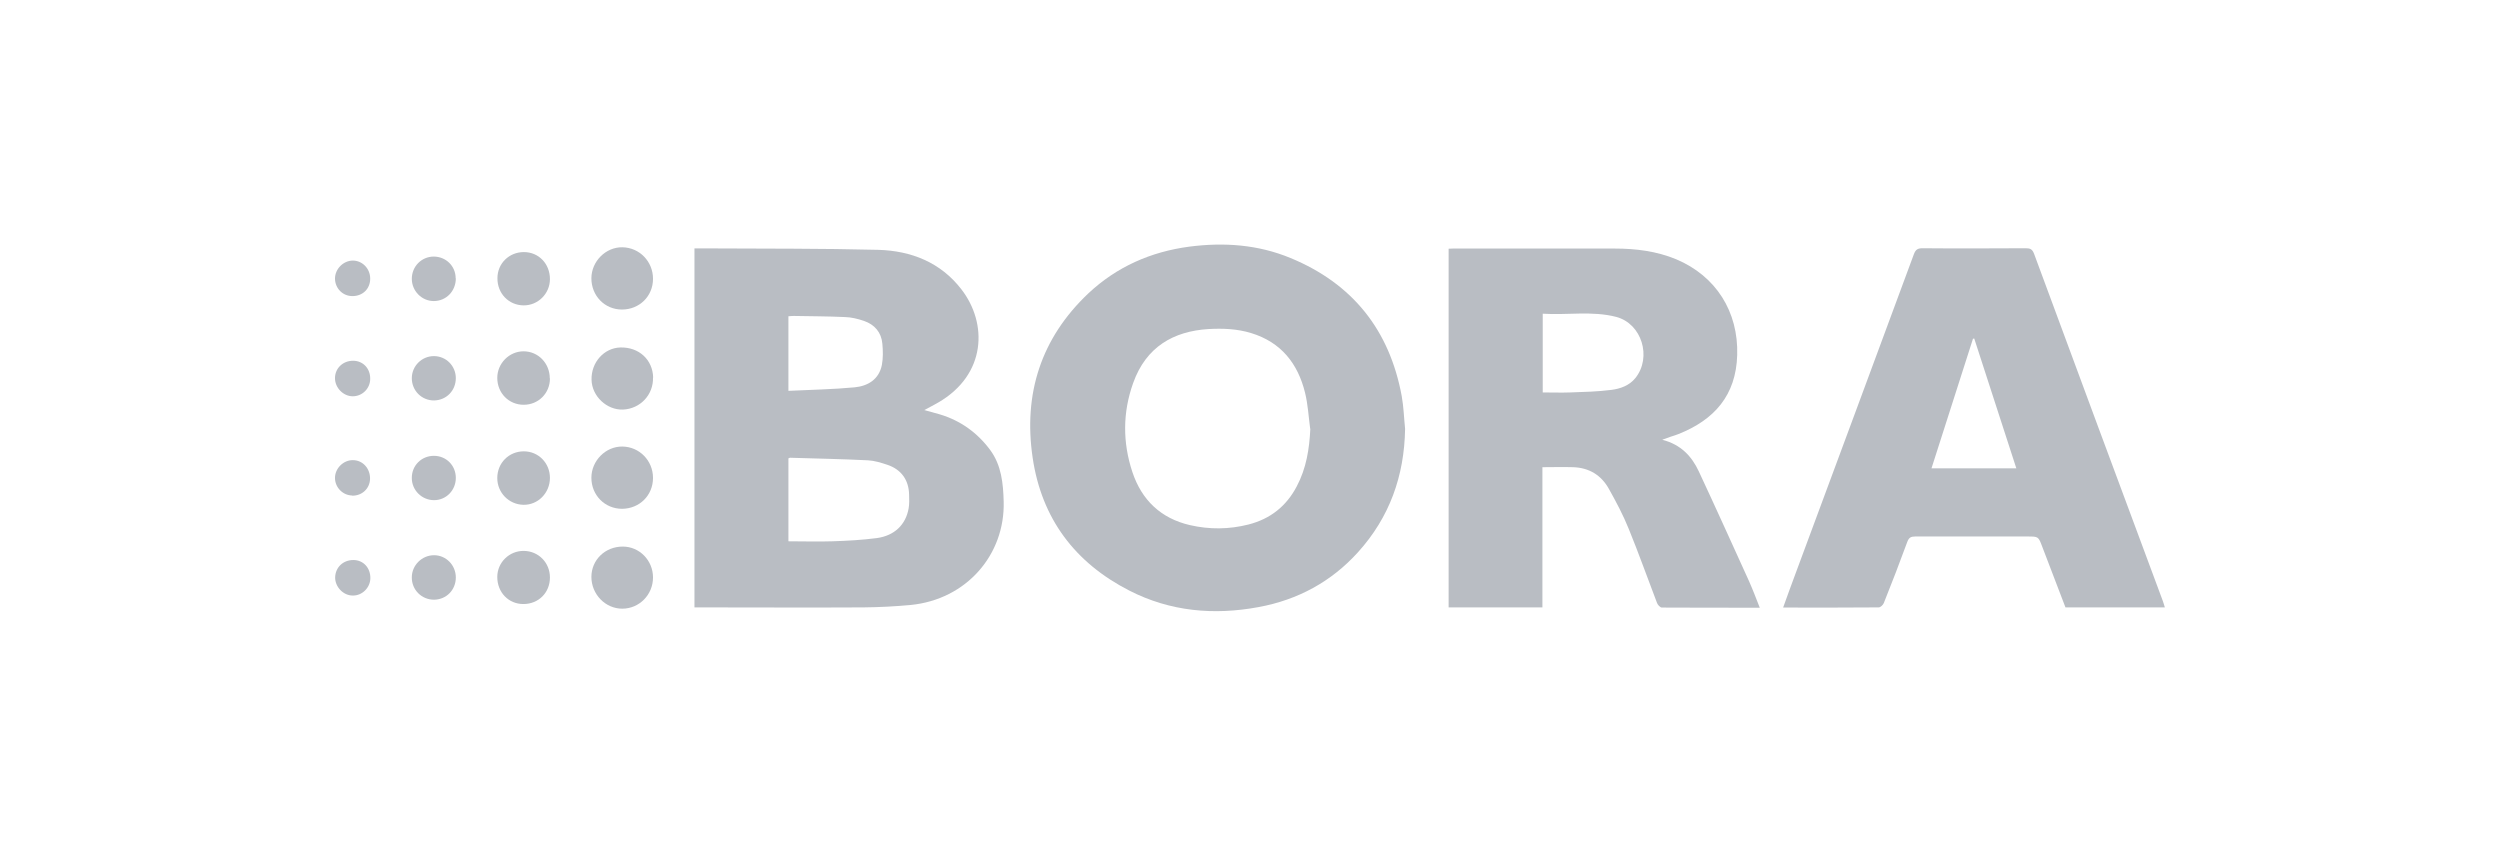 <?xml version="1.0" encoding="UTF-8"?>
<svg id="Layer_1" data-name="Layer 1" xmlns="http://www.w3.org/2000/svg" viewBox="0 0 156.2 53.5">
  <defs>
    <style>
      .cls-1 {
        fill: #b9bdc3;
        stroke-width: 0px;
      }
    </style>
  </defs>
  <path class="cls-1" d="M43.4,15.52c.3,0,.56,0,.83,0,3.55.02,7.1,0,10.65.09,2.05.06,3.89.78,5.19,2.47,1.64,2.12,1.57,5.32-1.45,7.07-.26.15-.53.29-.87.47.36.1.67.18.97.27,1.3.39,2.35,1.15,3.15,2.23.7.95.81,2.08.84,3.22.09,3.31-2.32,6.12-5.82,6.46-.97.09-1.95.14-2.93.15-3.39.02-6.77,0-10.16,0-.13,0-.25,0-.41,0V15.52ZM49.26,33.82c.95,0,1.85.03,2.75,0,.92-.03,1.85-.08,2.77-.2,1.11-.15,1.81-.84,1.99-1.85.05-.28.04-.58.03-.87-.02-.91-.49-1.57-1.36-1.86-.39-.13-.81-.26-1.21-.28-1.62-.08-3.25-.11-4.87-.16-.03,0-.07.03-.1.04v5.19ZM49.26,24.42c1.41-.07,2.78-.09,4.14-.22.82-.08,1.52-.49,1.7-1.4.08-.43.07-.88.03-1.32-.06-.71-.48-1.2-1.15-1.43-.38-.13-.79-.23-1.18-.24-1.07-.05-2.14-.05-3.2-.07-.11,0-.22.01-.34.02v4.66Z"/>
  <path class="cls-1" d="M87.79,26.81c-.05,2.93-.97,5.51-2.94,7.69-1.67,1.85-3.77,2.98-6.21,3.43-2.79.52-5.52.28-8.08-1.03-3.4-1.74-5.48-4.5-6.04-8.3-.59-4,.52-7.47,3.48-10.27,1.77-1.66,3.9-2.6,6.31-2.92,2.17-.28,4.29-.13,6.32.71,3.88,1.6,6.19,4.5,6.95,8.63.12.67.14,1.36.21,2.04ZM81.86,26.79c-.1-.75-.14-1.52-.32-2.25-.45-1.83-1.5-3.16-3.37-3.73-.88-.27-1.78-.3-2.68-.25-2.16.14-3.88,1.1-4.69,3.37-.66,1.84-.66,3.72-.05,5.56.58,1.75,1.78,2.9,3.6,3.32,1.22.28,2.44.27,3.66-.04,1.36-.35,2.36-1.14,3.01-2.38.6-1.13.79-2.34.85-3.61Z"/>
  <path class="cls-1" d="M103.87,27.48c1.16.3,1.83,1.03,2.27,1.97,1.06,2.27,2.09,4.55,3.13,6.84.24.54.45,1.09.68,1.68-2.08,0-4.1,0-6.12-.01-.1,0-.26-.17-.3-.29-.59-1.54-1.14-3.09-1.76-4.61-.35-.87-.79-1.7-1.25-2.52-.48-.86-1.24-1.32-2.24-1.35-.62-.02-1.24,0-1.91,0v8.76h-5.86V15.54c.09,0,.17-.01.26-.01,3.37,0,6.74,0,10.12,0,1.31,0,2.61.16,3.84.67,2.49,1.05,3.89,3.28,3.81,5.98-.07,2.52-1.43,4.05-3.67,4.94-.15.06-.31.11-.47.16-.14.05-.28.1-.53.19ZM96.39,19.6v4.92c.59,0,1.15.02,1.71,0,.86-.03,1.73-.05,2.58-.16.56-.07,1.12-.27,1.5-.74,1.04-1.3.4-3.4-1.2-3.82-1.51-.39-3.06-.1-4.6-.2Z"/>
  <path class="cls-1" d="M135.26,37.95h-6.21c-.48-1.26-.97-2.52-1.45-3.79-.24-.64-.24-.64-.92-.64-2.34,0-4.68,0-7.02,0-.27,0-.39.07-.49.33-.47,1.28-.96,2.56-1.47,3.83-.05.12-.21.27-.32.27-1.97.02-3.94.01-5.97.01.26-.72.51-1.42.77-2.11,2.47-6.66,4.94-13.31,7.4-19.97.11-.29.24-.37.54-.37,2.15.02,4.3.01,6.45,0,.28,0,.41.06.52.35,2.67,7.23,5.35,14.45,8.04,21.68.05.13.08.26.13.41ZM125.98,29.26c-.88-2.73-1.76-5.42-2.63-8.11-.03,0-.05.01-.08.02-.86,2.69-1.72,5.38-2.59,8.09h5.3Z"/>
  <path class="cls-1" d="M36.95,36.05c0-1.07.86-1.9,1.96-1.9,1.05,0,1.89.87,1.89,1.93,0,1.08-.86,1.95-1.92,1.95-1.06,0-1.93-.9-1.93-1.99Z"/>
  <path class="cls-1" d="M38.86,19.34c-1.08,0-1.91-.86-1.91-1.95,0-1.06.9-1.96,1.94-1.94,1.07.02,1.91.89,1.91,1.97,0,1.09-.85,1.92-1.94,1.92Z"/>
  <path class="cls-1" d="M40.8,23.59c.03,1.07-.79,1.95-1.87,2-1.02.04-1.95-.84-1.97-1.86-.03-1.09.78-1.99,1.8-2.02,1.16-.03,2.02.76,2.05,1.88Z"/>
  <path class="cls-1" d="M38.87,31.79c-1.08,0-1.92-.85-1.92-1.94,0-1.06.89-1.96,1.93-1.95,1.07.01,1.92.88,1.92,1.96,0,1.09-.84,1.92-1.93,1.93Z"/>
  <path class="cls-1" d="M34.36,23.65c0,.92-.72,1.64-1.64,1.64-.93,0-1.65-.73-1.65-1.68,0-.91.75-1.66,1.64-1.66.92,0,1.64.75,1.64,1.69Z"/>
  <path class="cls-1" d="M34.36,29.86c0,.94-.75,1.7-1.66,1.68-.91-.02-1.63-.76-1.63-1.67,0-.94.72-1.67,1.66-1.67.91,0,1.63.73,1.63,1.66Z"/>
  <path class="cls-1" d="M34.36,36.08c0,.95-.71,1.66-1.66,1.66-.93,0-1.63-.73-1.63-1.69,0-.91.75-1.64,1.66-1.63.92.01,1.63.74,1.63,1.66Z"/>
  <path class="cls-1" d="M34.36,17.44c0,.91-.75,1.65-1.65,1.64-.93-.01-1.64-.75-1.63-1.7,0-.92.73-1.63,1.65-1.63.93,0,1.63.73,1.63,1.69Z"/>
  <path class="cls-1" d="M28.48,17.39c0,.8-.6,1.42-1.38,1.42-.75,0-1.37-.63-1.37-1.39,0-.77.6-1.38,1.36-1.39.77,0,1.38.59,1.38,1.36Z"/>
  <path class="cls-1" d="M28.48,23.62c0,.78-.58,1.38-1.35,1.4-.78.01-1.4-.61-1.4-1.39,0-.76.62-1.38,1.38-1.38.76,0,1.37.61,1.37,1.38Z"/>
  <path class="cls-1" d="M28.48,29.86c0,.77-.6,1.39-1.36,1.39-.77,0-1.4-.63-1.39-1.4,0-.77.61-1.37,1.38-1.37.77,0,1.37.6,1.37,1.38Z"/>
  <path class="cls-1" d="M28.48,36.08c0,.78-.59,1.38-1.36,1.39-.78,0-1.4-.62-1.39-1.4,0-.75.63-1.38,1.39-1.38.75,0,1.36.62,1.36,1.39Z"/>
  <path class="cls-1" d="M22.06,22.54c.62,0,1.08.48,1.07,1.13,0,.6-.49,1.09-1.09,1.09-.59,0-1.11-.53-1.11-1.13,0-.62.49-1.09,1.13-1.09Z"/>
  <path class="cls-1" d="M22.01,30.96c-.6-.01-1.08-.51-1.08-1.1,0-.6.53-1.12,1.12-1.11.62,0,1.09.53,1.07,1.18-.02.6-.5,1.05-1.12,1.04Z"/>
  <path class="cls-1" d="M22.02,18.5c-.61,0-1.08-.48-1.09-1.09,0-.6.51-1.12,1.11-1.13.6,0,1.09.5,1.09,1.13,0,.64-.47,1.09-1.11,1.09Z"/>
  <path class="cls-1" d="M22.08,34.99c.62,0,1.07.49,1.06,1.14-.01.59-.51,1.09-1.1,1.08-.6,0-1.11-.55-1.1-1.14.02-.63.5-1.08,1.14-1.08Z"/>
</svg>